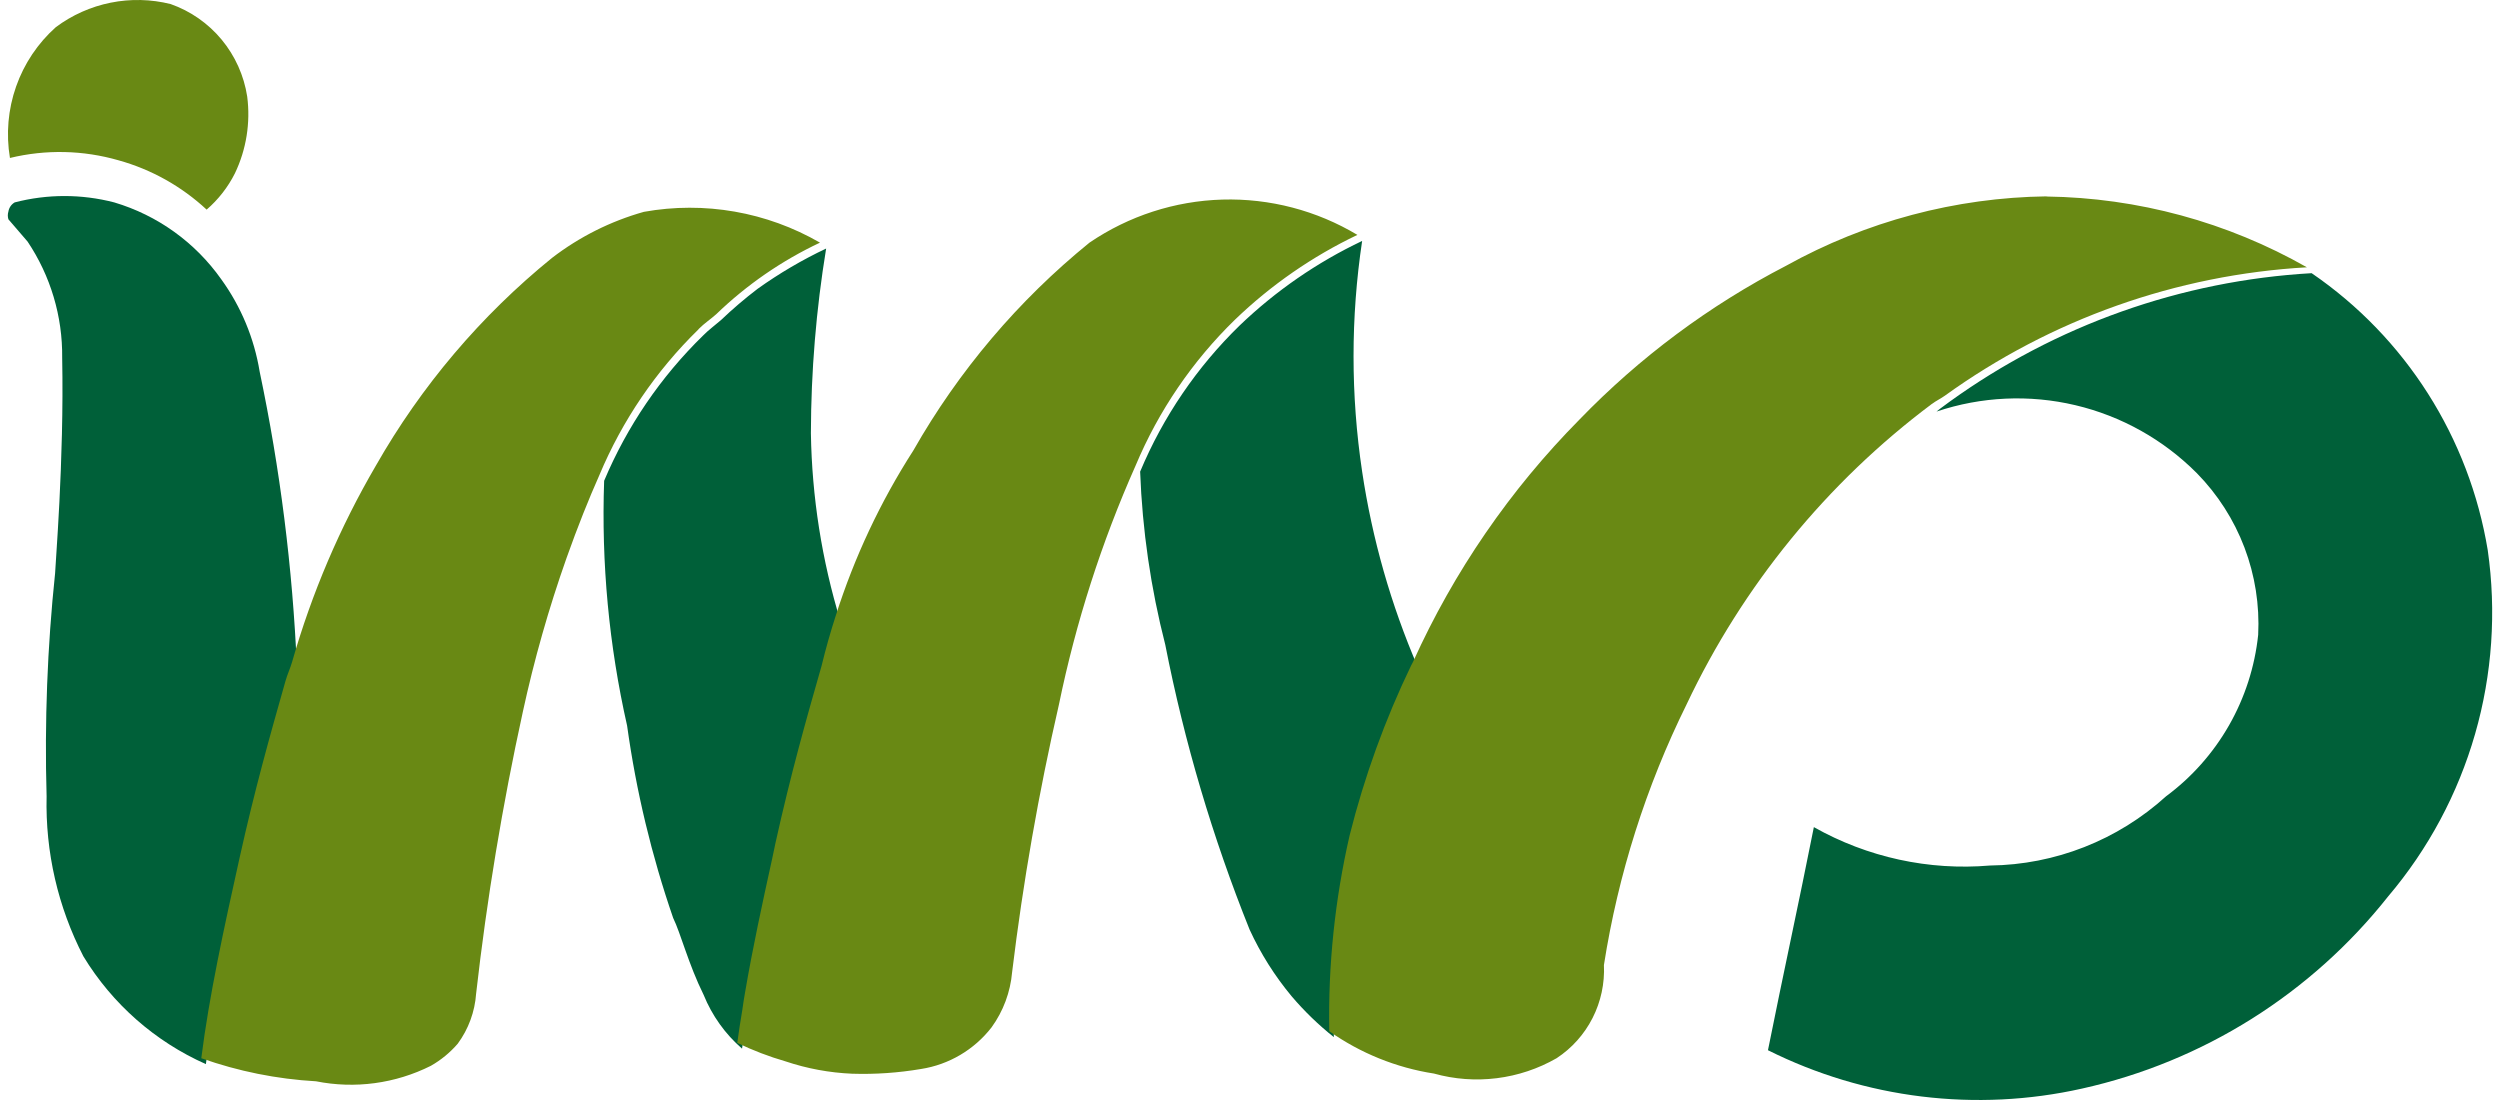<svg width="125" height="55" viewBox="0 0 125 55" fill="none" xmlns="http://www.w3.org/2000/svg">
<g clip-path="url(#clip0_130_3779)">
<path d="M14.516 34.357C14.602 34.017 14.752 33.709 14.846 33.377C14.631 28.402 14.008 23.453 12.983 18.581C12.71 16.914 12.053 15.334 11.065 13.967C9.76 12.118 7.874 10.763 5.711 10.12C4.079 9.696 2.367 9.696 0.735 10.12C0.652 10.168 0.58 10.234 0.526 10.313C0.471 10.393 0.435 10.483 0.42 10.578C0.381 10.704 0.381 10.839 0.42 10.965L1.379 12.079C2.528 13.793 3.132 15.818 3.109 17.885C3.211 23.044 2.755 28.361 2.755 28.661C2.366 32.365 2.224 36.092 2.33 39.816C2.263 42.596 2.896 45.349 4.17 47.818C5.618 50.199 7.754 52.078 10.294 53.206C10.679 50.125 11.442 46.665 12.212 43.205C12.983 39.744 13.737 37.05 14.508 34.357H14.516ZM37.502 49.801C37.874 47.596 38.32 45.403 38.839 43.228L39.012 42.438C39.774 38.97 40.545 36.276 41.307 33.59C41.513 32.739 41.751 31.895 42.023 31.062C41.093 28.014 40.595 24.849 40.545 21.662C40.552 18.568 40.807 15.479 41.307 12.427C40.108 12.995 38.961 13.669 37.88 14.441C37.241 14.928 36.63 15.45 36.048 16.005C35.749 16.266 35.419 16.503 35.144 16.787C33.033 18.849 31.354 21.315 30.207 24.039C30.062 28.154 30.448 32.27 31.355 36.284C31.809 39.557 32.581 42.777 33.658 45.898C34.035 46.665 34.421 48.205 35.183 49.746C35.603 50.78 36.26 51.701 37.102 52.432L37.337 50.788L37.502 49.801ZM70.788 33.582L70.898 33.369C69.549 30.242 68.611 26.952 68.107 23.581C67.534 19.758 67.534 15.87 68.107 12.047C65.854 13.117 63.786 14.544 61.983 16.274C59.851 18.348 58.158 20.833 57.007 23.581C57.116 26.504 57.538 29.407 58.264 32.239C59.219 37.108 60.63 41.874 62.478 46.475C63.03 47.678 63.739 48.801 64.585 49.817C65.22 50.563 65.926 51.246 66.692 51.855C66.636 48.557 66.985 45.264 67.73 42.051C68.463 39.131 69.49 36.294 70.796 33.582H70.788ZM124.387 27.507C123.927 24.721 122.91 22.057 121.397 19.677C119.884 17.296 117.905 15.249 115.582 13.659C109.066 14.032 102.79 16.26 97.485 20.082C97.265 20.255 97.037 20.398 96.825 20.579C99.066 19.826 101.47 19.716 103.77 20.26C106.07 20.804 108.173 21.982 109.844 23.66C110.884 24.72 111.695 25.985 112.223 27.377C112.751 28.768 112.984 30.255 112.909 31.742C112.741 33.335 112.245 34.876 111.452 36.266C110.659 37.656 109.586 38.865 108.302 39.816C105.885 42.008 102.754 43.239 99.498 43.276C96.438 43.537 93.37 42.868 90.693 41.356C89.93 45.203 89.168 48.663 88.398 52.511C93.257 54.938 98.799 55.616 104.097 54.43C110.148 53.085 115.554 49.691 119.411 44.816C121.416 42.451 122.896 39.685 123.754 36.7C124.612 33.716 124.827 30.582 124.387 27.507Z" fill="#006039"/>
<path d="M34.946 16.438C35.213 16.169 35.528 15.964 35.811 15.711C37.334 14.241 39.087 13.033 40.999 12.132C38.336 10.593 35.218 10.048 32.195 10.592C30.53 11.06 28.969 11.843 27.596 12.899C24.044 15.782 21.058 19.305 18.791 23.287C16.995 26.364 15.59 29.655 14.609 33.083C14.514 33.414 14.365 33.723 14.271 34.062C13.508 36.748 12.745 39.442 11.975 42.91C11.204 46.378 10.45 49.831 10.065 52.911C11.914 53.566 13.846 53.954 15.803 54.065C17.749 54.453 19.767 54.18 21.542 53.291C22.05 53.002 22.505 52.628 22.887 52.185C23.424 51.455 23.743 50.586 23.806 49.68C24.343 44.948 25.122 40.247 26.141 35.595C26.707 32.986 27.438 30.416 28.327 27.9C28.901 26.289 29.427 24.977 29.97 23.753C31.115 21.023 32.794 18.551 34.907 16.485L34.946 16.438ZM67.87 11.745C65.831 10.523 63.488 9.911 61.116 9.979C58.743 10.048 56.439 10.795 54.474 12.132C50.922 15.015 47.936 18.538 45.669 22.521C44.021 25.086 42.718 27.859 41.793 30.768C41.523 31.601 41.284 32.444 41.078 33.296C40.308 35.982 39.545 38.676 38.775 42.144L38.609 42.934C38.114 45.178 37.635 47.397 37.273 49.507C37.21 49.838 37.163 50.17 37.116 50.494C37.022 51.047 36.935 51.608 36.864 52.145C37.642 52.52 38.449 52.829 39.278 53.069C40.355 53.43 41.477 53.638 42.611 53.686C43.764 53.722 44.917 53.642 46.054 53.449C47.448 53.231 48.708 52.488 49.576 51.371C50.164 50.561 50.52 49.605 50.606 48.606C51.152 44.104 51.934 39.635 52.949 35.216C53.794 31.113 55.077 27.113 56.777 23.287C57.929 20.539 59.622 18.053 61.754 15.979C63.554 14.248 65.619 12.819 67.87 11.745ZM102.327 9.818C97.769 9.879 93.297 11.07 89.308 13.286C85.47 15.271 81.978 17.87 78.971 20.98C75.507 24.484 72.694 28.579 70.66 33.075C70.629 33.154 70.582 33.217 70.55 33.288C69.245 35.999 68.218 38.837 67.484 41.757C66.745 44.97 66.402 48.263 66.463 51.561C68.023 52.661 69.814 53.386 71.698 53.678C72.72 53.963 73.788 54.042 74.84 53.91C75.893 53.779 76.909 53.439 77.83 52.911C78.595 52.409 79.215 51.715 79.63 50.897C80.045 50.08 80.24 49.167 80.196 48.251C80.907 43.719 82.302 39.324 84.331 35.216C87.137 29.285 91.342 24.132 96.58 20.206C96.792 20.048 97.028 19.937 97.24 19.787C102.546 15.964 108.826 13.736 115.345 13.365C111.37 11.104 106.893 9.887 102.327 9.826V9.818ZM5.93 8.016C7.572 8.473 9.081 9.318 10.332 10.481C10.918 9.975 11.399 9.357 11.747 8.664C12.317 7.471 12.53 6.137 12.36 4.825C12.198 3.778 11.757 2.796 11.083 1.982C10.408 1.168 9.527 0.553 8.532 0.203C7.55 -0.042 6.526 -0.066 5.534 0.134C4.541 0.333 3.605 0.751 2.793 1.357C1.89 2.162 1.205 3.185 0.804 4.329C0.402 5.473 0.297 6.701 0.497 7.898C2.288 7.464 4.16 7.505 5.93 8.016Z" fill="#698914"/>
</g>
<defs>
<clipPath id="clip0_130_3779">
<rect width="125" height="55" fill="white"/>
</clipPath>
</defs>
</svg>
